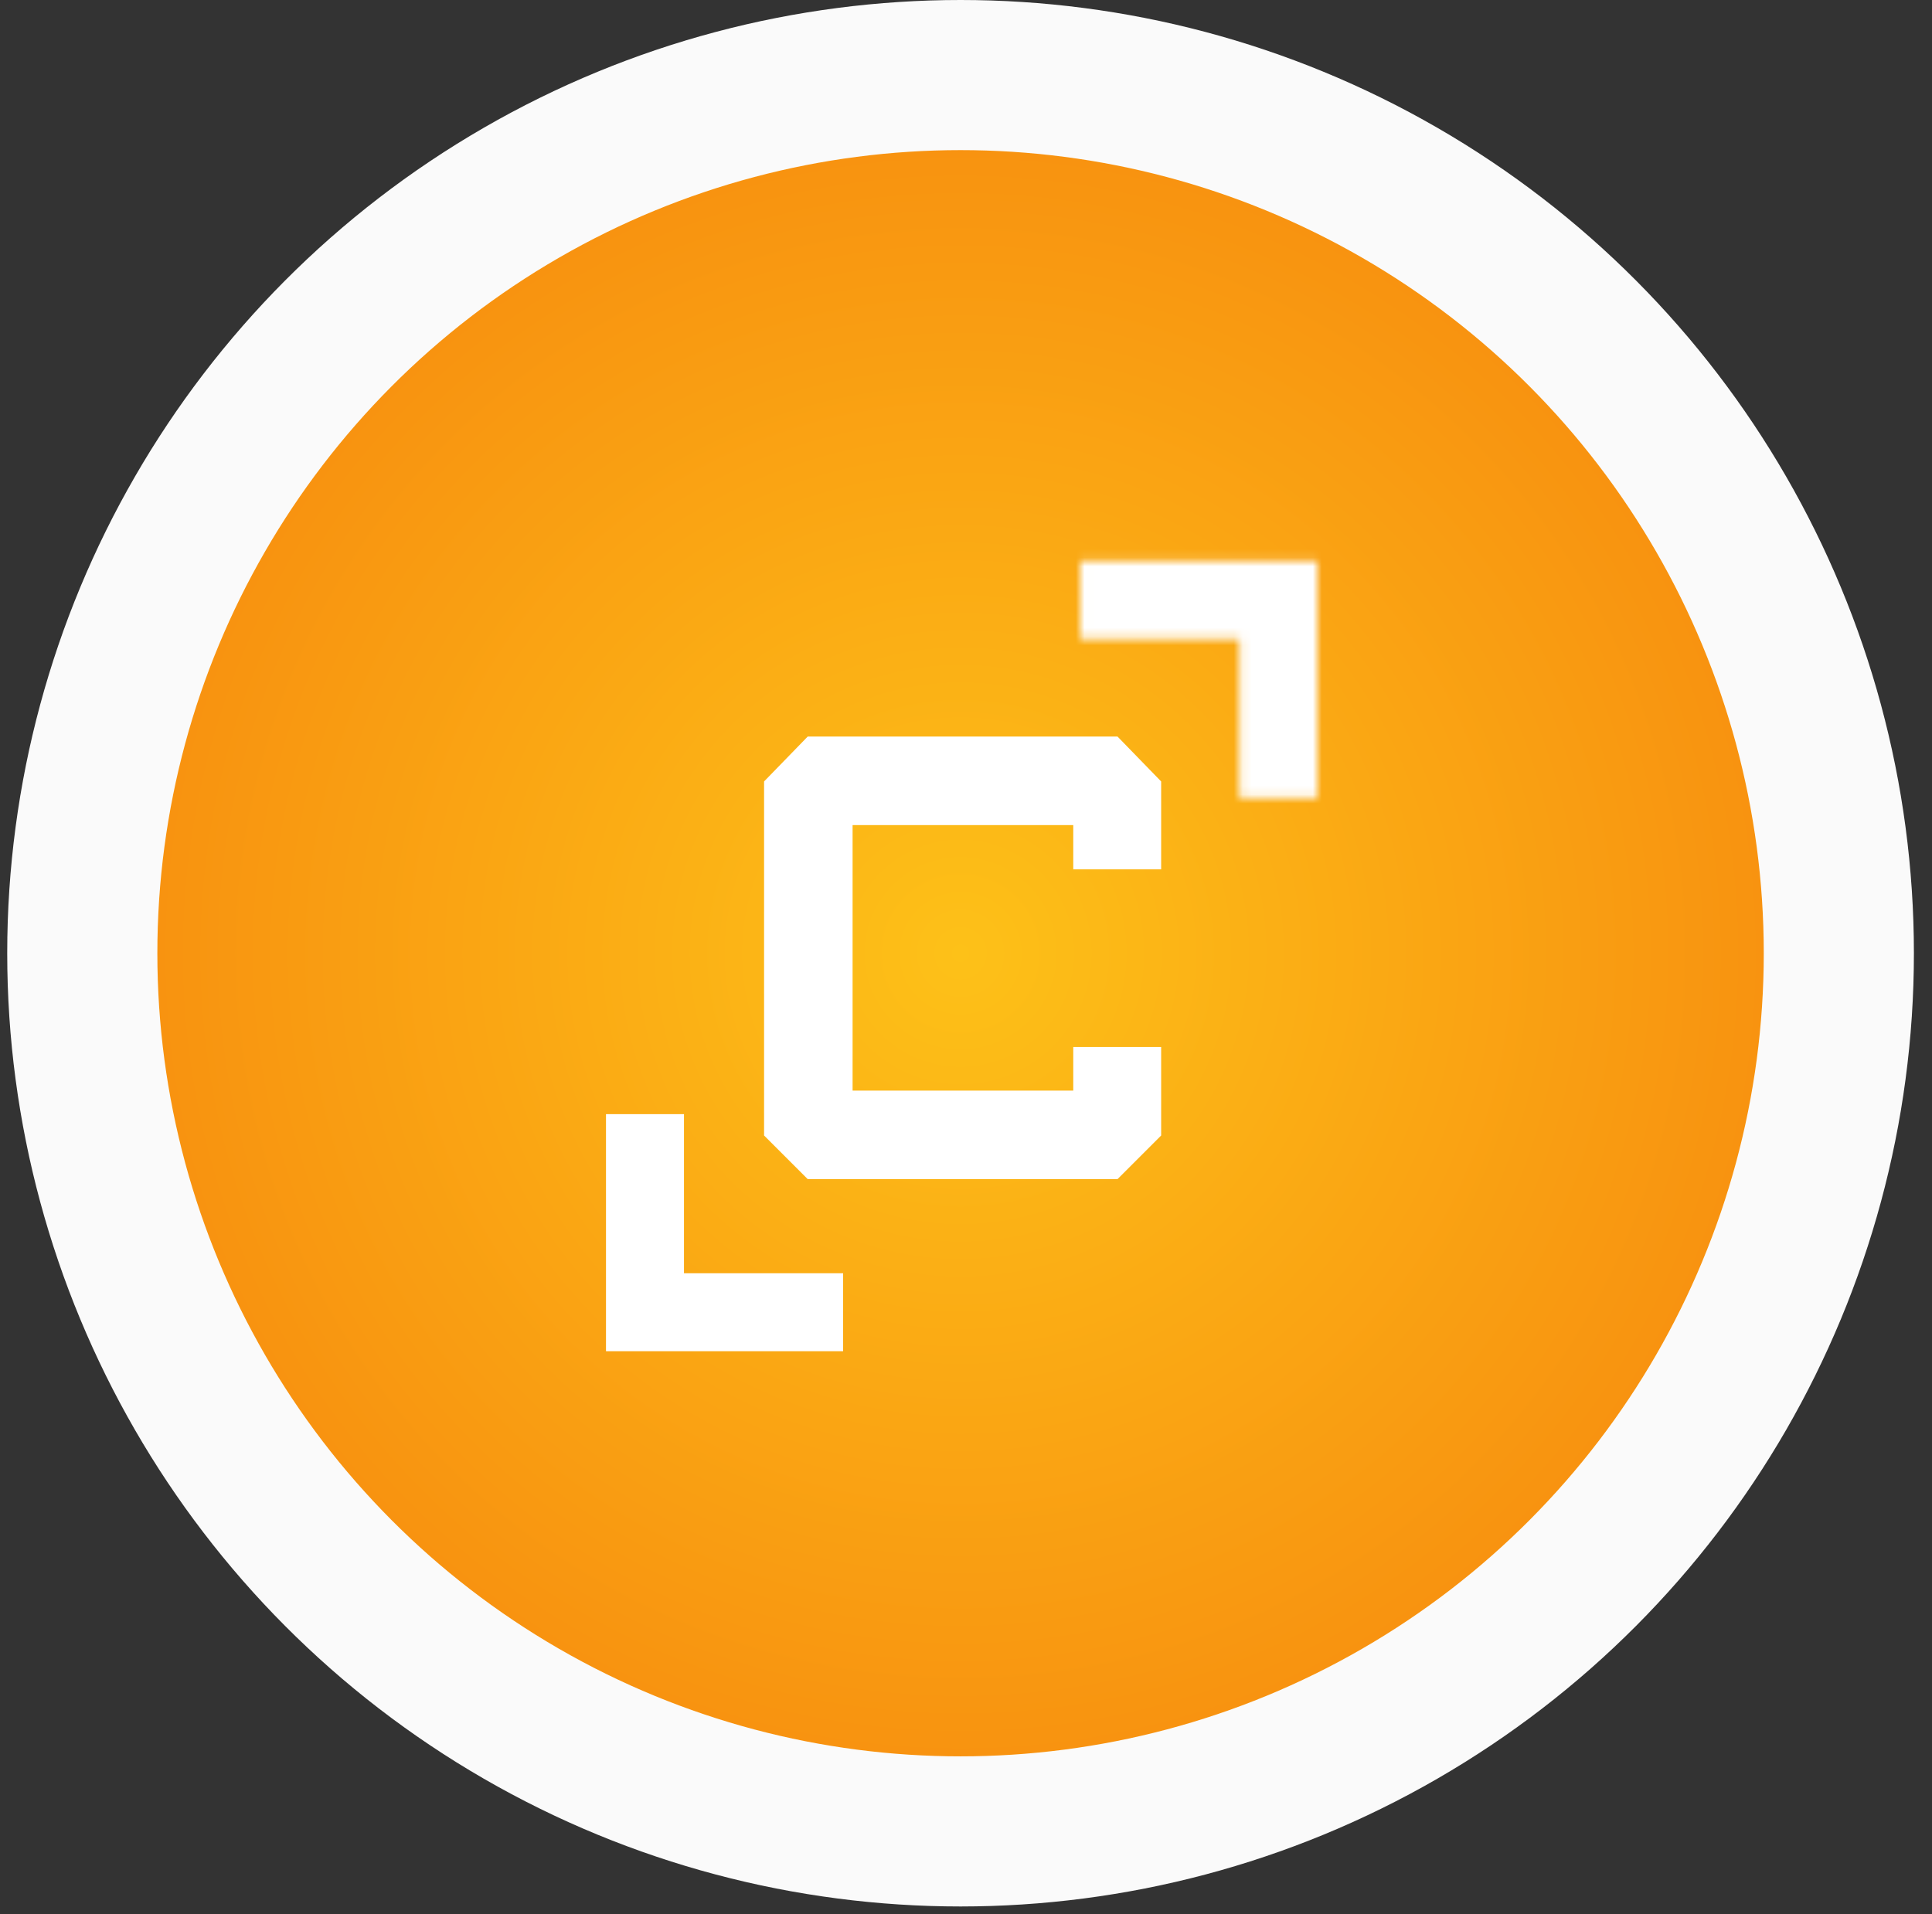 <svg width="220" height="218" viewBox="0 0 220 218" fill="none" xmlns="http://www.w3.org/2000/svg">
<rect x="0" y="0" width="220" height="218" fill="#333333" stroke="none"/>
<circle cx="109.381" cy="108.559" r="100.011" fill="url(#paint0_radial_691_12989)" stroke="#FAFAFA" stroke-width="17.096"/>
<path d="M127.254 134.284L132.222 129.316V119.236H122.214V124.204H97.086V93.964H122.214V99.004H132.222V88.996L127.254 83.884H91.974L87.006 88.996V129.316L91.974 134.284H127.254Z" fill="white"/>
<path fill-rule="evenodd" clip-rule="evenodd" d="M77.886 145.004V126.884H69.006V153.884H96.006V145.004H77.886Z" fill="white"/>
<mask id="path-4-inside-1_691_12989" fill="white">
<path fill-rule="evenodd" clip-rule="evenodd" d="M141.126 72.764V90.884H150.006V63.884H123.006V72.764H141.126Z"/>
</mask>
<path d="M141.126 72.764H150.126V63.764H141.126V72.764ZM141.126 90.884H132.126V99.884H141.126V90.884ZM150.006 90.884V99.884H159.006V90.884H150.006ZM150.006 63.884H159.006V54.884H150.006V63.884ZM123.006 63.884V54.884H114.006V63.884H123.006ZM123.006 72.764H114.006V81.764H123.006V72.764ZM132.126 72.764V90.884H150.126V72.764H132.126ZM141.126 99.884H150.006V81.884H141.126V99.884ZM114.006 63.884V72.764H132.006V63.884H114.006ZM123.006 81.764H141.126V63.764H123.006V81.764ZM159.006 90.884V63.884H141.006V90.884H159.006ZM150.006 54.884H123.006V72.884H150.006V54.884Z" fill="white" mask="url(#path-4-inside-1_691_12989)"/>
<defs>
<radialGradient id="paint0_radial_691_12989" cx="0" cy="0" r="1" gradientUnits="userSpaceOnUse" gradientTransform="translate(109.381 108.559) rotate(90) scale(91.463)">
<stop stop-color="#FDC118"/>
<stop offset="1" stop-color="#F89310"/>
</radialGradient>
</defs>
</svg>

